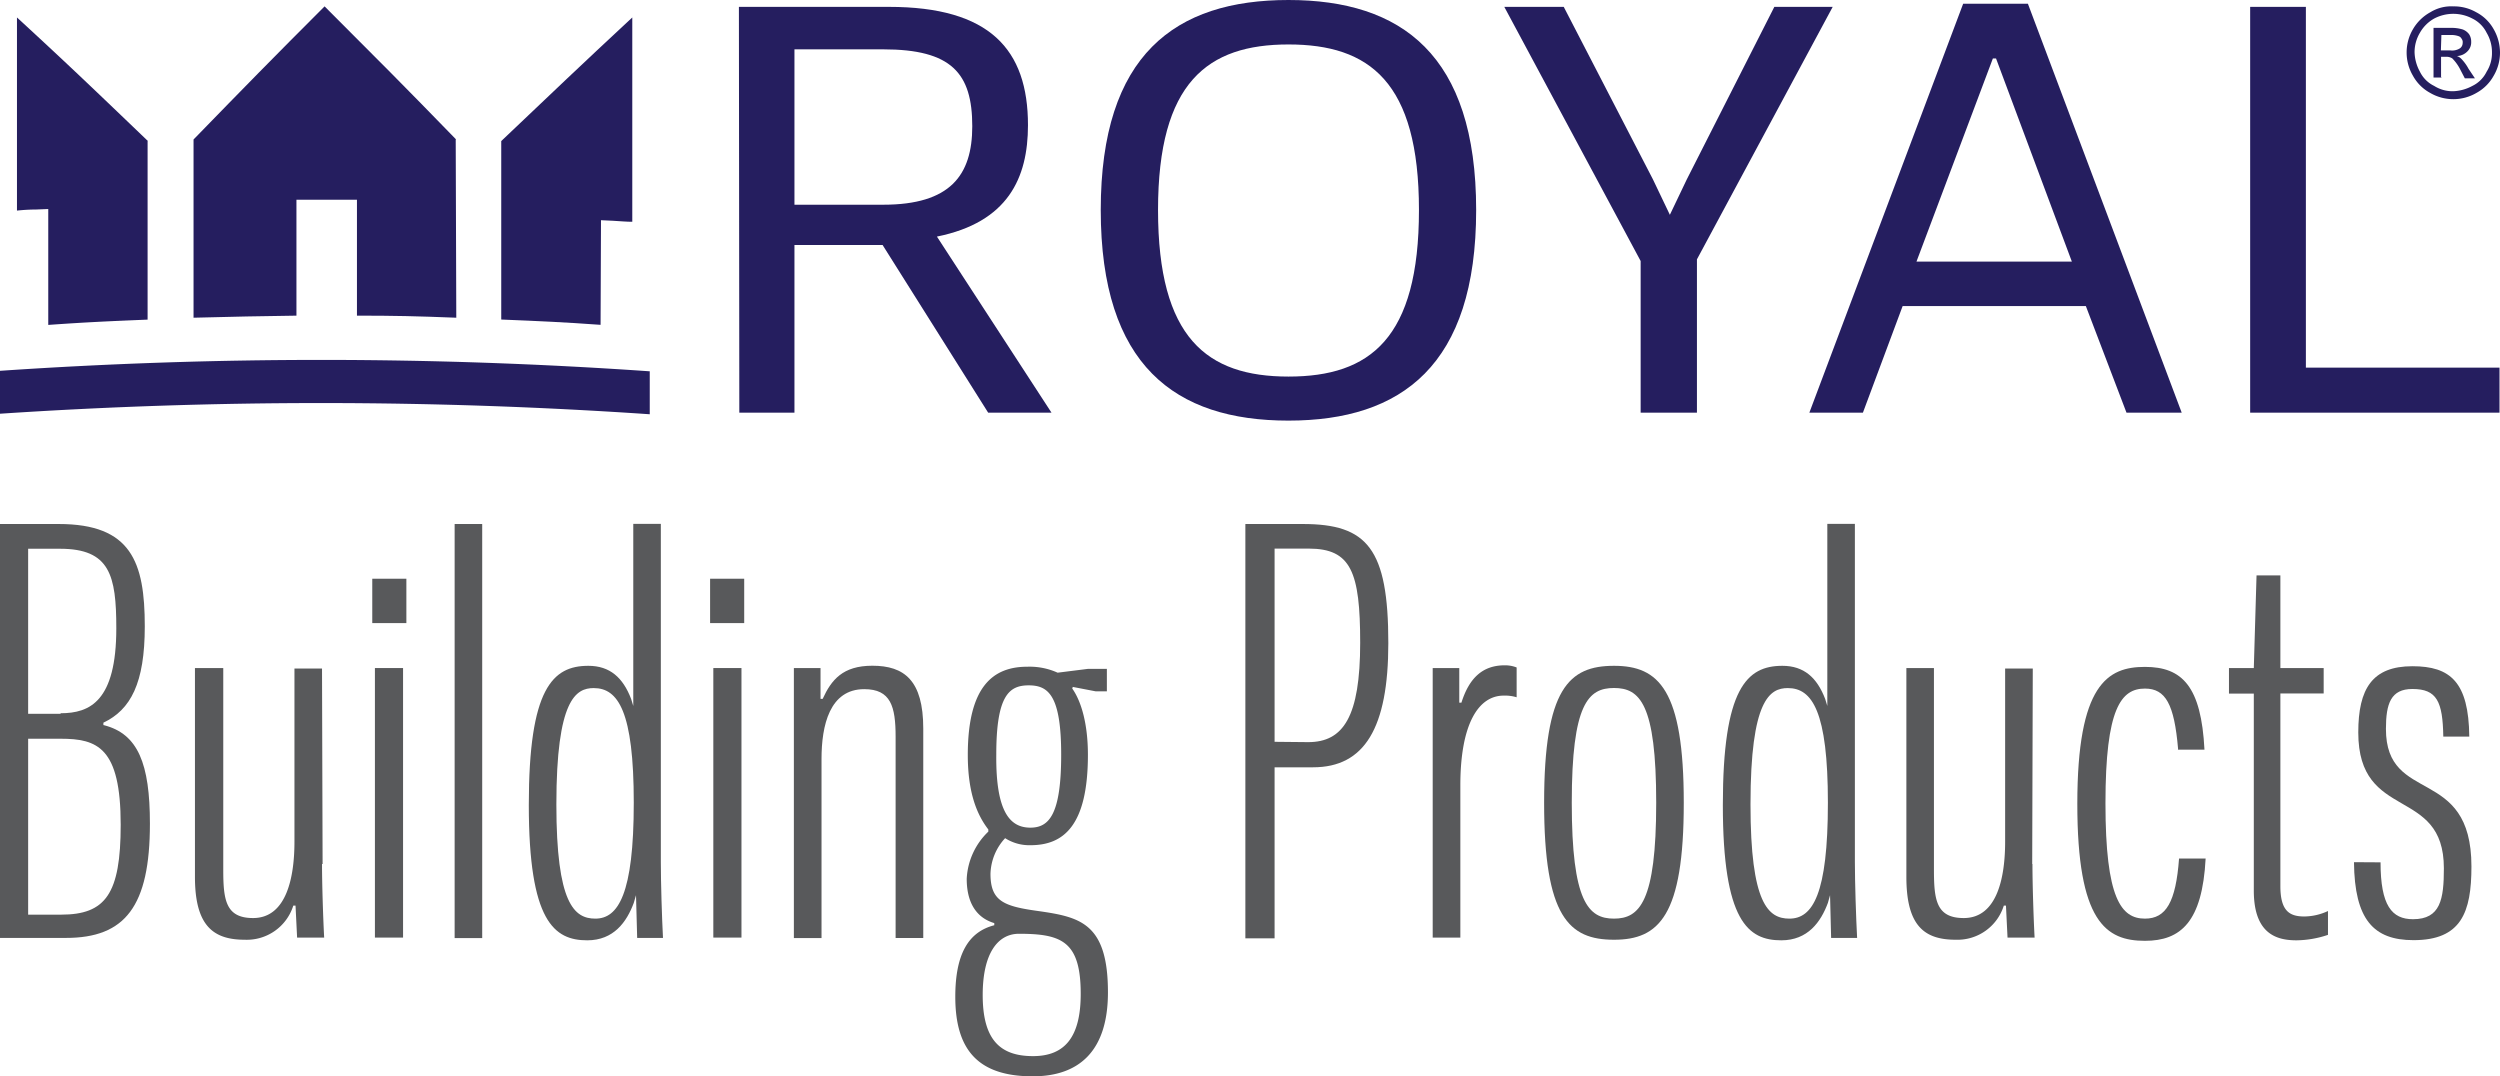 <svg xmlns="http://www.w3.org/2000/svg" id="Layer_1" data-name="Layer 1" viewBox="0 0 302 130"><path d="M210.13,347.25c-6.34-6.53-9.55-9.74-15.89-16.08-6.34,6.34-9.48,9.55-15.83,16.08h0v21.53c5.07-.13,7.82-.19,12.43-.25v-14h7.31v14c4.49,0,7.18.06,12,.25l-.07-21.53Z" transform="translate(-155.03 -330.4)" fill="#251e5f"></path><path d="M172.9,347.44c-6.34-6.08-9.48-9.1-15.82-14.93v23.33a21.88,21.88,0,0,1,2.3-.13l1.48-.06v14c4.48-.32,7.17-.44,12-.64V347.44h0" transform="translate(-155.03 -330.4)" fill="#251e5f"></path><path d="M227.63,357l1.47.07c1,.06,1.6.12,2.31.12V332.51c-6.35,5.9-9.49,8.91-15.83,14.93h0V369c4.87.2,7.56.32,12,.64Z" transform="translate(-155.03 -330.4)" fill="#251e5f"></path><path d="M233.52,380.44v-5.19h-.06a572.54,572.54,0,0,0-78.37-.06H155v5.19a584.06,584.06,0,0,1,78.49.06" transform="translate(-155.03 -330.4)" fill="#251e5f"></path><path d="M244.29,331.23h18.13c12.17,0,16.79,5.13,16.79,14.29,0,6.41-2.44,11.73-11,13.46l13.84,21.27H274.4L261.65,360H251v20.25h-6.66Zm17.43,23.9c8.07,0,10.76-3.52,10.76-9.48,0-6.41-2.5-9.29-10.76-9.29H251v18.77Z" transform="translate(-155.03 -330.4)" fill="#251e5f"></path><path d="M310.67,330.4c13.65,0,22.68,6.6,22.68,25.37s-9,25.44-22.68,25.44S288,374.55,288,355.77s9-25.37,22.68-25.37m0,45.49c9.87,0,15.76-4.61,15.76-20.12s-6-20-15.76-20-15.76,4.55-15.76,20,5.89,20.12,15.76,20.12" transform="translate(-155.03 -330.4)" fill="#251e5f"></path><polygon points="198.19 31.53 181.72 0.83 188.9 0.83 199.67 21.66 201.72 25.95 203.77 21.66 214.34 0.83 221.39 0.83 204.99 31.33 204.99 49.85 198.19 49.85 198.19 31.53" fill="#251e5f"></polygon><path d="M418.58,380.25h-6.67L407,367.37H384.87l-4.8,12.88H373.6l18.58-49.4H400ZM405.31,362l-9.16-24.54h-.38L386.54,362Z" transform="translate(-155.03 -330.4)" fill="#251e5f"></path><polygon points="271.82 0.83 278.55 0.83 278.55 44.41 301.94 44.41 301.94 49.85 271.82 49.85 271.82 0.83" fill="#251e5f"></polygon><path d="M449.91,334.63H451a2.65,2.65,0,0,1,1,.13.64.64,0,0,1,.39.32.67.67,0,0,1,.13.51.79.79,0,0,1-.32.64,1.73,1.73,0,0,1-1.16.26h-1.15l.06-1.86Zm0,5.19v-2.56h.58a1.35,1.35,0,0,1,.77.19,5.35,5.35,0,0,1,1,1.41l.52,1H454l-.77-1.15a5.41,5.41,0,0,0-.89-1.22,1.31,1.31,0,0,0-.52-.32,1.85,1.85,0,0,0,1.29-.58,1.53,1.53,0,0,0,.44-1.15,1.62,1.62,0,0,0-.25-.9,1.73,1.73,0,0,0-.77-.58,4.69,4.69,0,0,0-1.54-.19H449v6h1Zm3.78-7.18a3.77,3.77,0,0,1,1.73,1.73,4.55,4.55,0,0,1,.64,2.37,4.18,4.18,0,0,1-.64,2.31,3.72,3.72,0,0,1-1.73,1.73,5.25,5.25,0,0,1-2.3.64,4.15,4.15,0,0,1-2.31-.64,3.72,3.72,0,0,1-1.73-1.73,5.16,5.16,0,0,1-.64-2.31,4.55,4.55,0,0,1,.64-2.37,4.49,4.49,0,0,1,1.73-1.73,4.95,4.95,0,0,1,4.61,0m-5.06-.77a5.47,5.47,0,0,0-2.11,2.05,5.55,5.55,0,0,0,0,5.64,5.18,5.18,0,0,0,2.05,2.05,5.55,5.55,0,0,0,5.64,0,5.25,5.25,0,0,0,2.05-2.05,5.49,5.49,0,0,0,.77-2.82,5.7,5.7,0,0,0-.77-2.82,5.1,5.1,0,0,0-2.12-2.05,5.37,5.37,0,0,0-2.75-.7,4.79,4.79,0,0,0-2.76.7" transform="translate(-155.03 -330.4)" fill="#251e5f"></path><path d="M167.58,418c4.12,1.05,5.56,4.64,5.56,11.9,0,10-3,13.8-10.14,13.8h-8v-50h7.12c8.76,0,10.4,4.58,10.4,12.36,0,6.87-1.7,10.07-5,11.64V418Zm-5.23-1.44c3.53,0,6.73-1.44,6.73-10.26,0-6.41-.78-9.61-6.8-9.61h-3.85v19.94h3.92Zm.06,24.33c5.37,0,7.2-2.49,7.2-10.86,0-9.35-2.82-10.39-7.26-10.39h-3.92v21.25Z" transform="translate(-155.03 -330.4)" fill="#58595b"></path><path d="M193.93,434.77c0,2.35.13,6.53.26,8.89h-3.27l-.19-3.86h-.27a5.89,5.89,0,0,1-5.88,4.12c-3.86,0-6-1.77-6-7.59V411.1H182v24.32c0,3.66.27,5.88,3.6,5.88,4.12,0,5-5.1,5-9.22V411.16h3.33l.07,23.61Z" transform="translate(-155.03 -330.4)" fill="#58595b"></path><path d="M200,400.31h4.12v5.36H200Zm.32,10.79h3.4v32.56h-3.4Z" transform="translate(-155.03 -330.4)" fill="#58595b"></path><rect x="54.92" y="63.3" width="3.33" height="50.02" fill="#58595b"></rect><path d="M231.59,439.47c-.85,2.29-2.42,4.52-5.62,4.52-4,0-7.06-2.29-7.06-16.35s2.87-16.81,7.19-16.81c2.62,0,4.19,1.44,5.17,4l.26.85v-22h3.33v40.87c0,2.48.13,6.73.26,9.15H232l-.14-5.16Zm0-12.09c0-11.05-1.89-13.86-4.84-13.86-2.15,0-4.51,1.37-4.51,14.05,0,12,2.16,13.8,4.71,13.8,2.75,0,4.64-2.94,4.64-14" transform="translate(-155.03 -330.4)" fill="#58595b"></path><path d="M240.81,400.31h4.12v5.36h-4.12Zm.39,10.79h3.4v32.56h-3.4Z" transform="translate(-155.03 -330.4)" fill="#58595b"></path><path d="M250.88,411.1h3.27v3.72h.26c1.05-2.29,2.42-4,6-4,3.86,0,6.15,1.77,6.15,7.59v25.3h-3.34V419.4c0-3.66-.58-5.75-3.79-5.75-4.18,0-5.16,4.38-5.16,8.43v21.64h-3.34V411.1Z" transform="translate(-155.03 -330.4)" fill="#58595b"></path><path d="M288.74,413.91h-1.37l-2.75-.53-.06.2c1.11,1.57,1.89,4.32,1.89,8,0,8.56-2.94,10.92-6.93,10.92a5.4,5.4,0,0,1-3.07-.85,6.6,6.6,0,0,0-1.77,4.31c0,3.34,1.64,3.93,5.89,4.51,5,.72,8.3,1.51,8.3,9.81,0,7.06-3.46,10.14-9.09,10.14-6.67,0-9.35-3.27-9.35-9.61,0-5.24,1.64-7.85,4.71-8.64v-.26c-1.77-.52-3.33-2-3.33-5.36a8.44,8.44,0,0,1,2.61-5.69v-.26c-1.31-1.7-2.48-4.31-2.48-9,0-8.31,3.07-10.66,7.19-10.66a8.2,8.2,0,0,1,3.66.72l3.66-.46h2.29v2.75Zm-15,36.68c0,5.3,2,7.39,6.08,7.39,3.93,0,5.76-2.42,5.76-7.52,0-6.34-2.29-7.26-7.46-7.26-2.55,0-4.38,2.35-4.38,7.39m5.76-20.21c2.28,0,3.72-1.63,3.72-8.82s-1.57-8.37-3.92-8.37-3.92,1.18-3.92,8.37c-.07,7,1.7,8.82,4.12,8.82" transform="translate(-155.03 -330.4)" fill="#58595b"></path><path d="M305.48,393.7h6.93c7.78,0,10.33,2.95,10.33,14.39,0,10.26-2.88,15-9.09,15H309v20.66h-3.53v-50Zm7.58,26.35c4.25,0,6.28-3.07,6.28-12,0-8.57-1.11-11.38-6.21-11.38H309v23.34Z" transform="translate(-155.03 -330.4)" fill="#58595b"></path><path d="M328.1,411.1h3.21v4.18h.26c.91-2.88,2.48-4.51,5.23-4.51a3.81,3.81,0,0,1,1.44.26v3.6a4.86,4.86,0,0,0-1.57-.2c-3,0-5.23,3.34-5.23,10.85v18.38H328.1V411.1Z" transform="translate(-155.03 -330.4)" fill="#58595b"></path><path d="M350,410.83c5.42,0,8.43,2.88,8.43,16.55s-3,16.54-8.43,16.54-8.44-2.75-8.44-16.54,3-16.55,8.44-16.55m0,30.54c3.07,0,5.1-2,5.1-14s-2-13.86-5.1-13.86-5.1,1.89-5.1,13.86,2,14,5.1,14" transform="translate(-155.03 -330.4)" fill="#58595b"></path><path d="M375.84,439.47c-.85,2.29-2.42,4.52-5.63,4.52-4,0-7.06-2.29-7.06-16.35s2.88-16.81,7.19-16.81c2.62,0,4.19,1.44,5.17,4l.26.85v-22h3.33v40.87c0,2.48.14,6.73.27,9.15h-3.14l-.13-5.16Zm0-12.09c0-11.05-1.9-13.86-4.84-13.86-2.16,0-4.51,1.37-4.51,14.05,0,12,2.15,13.8,4.7,13.8,2.81,0,4.65-2.94,4.65-14" transform="translate(-155.03 -330.4)" fill="#58595b"></path><path d="M400.55,434.77c0,2.35.13,6.53.26,8.89h-3.27l-.19-3.86h-.26a5.87,5.87,0,0,1-5.82,4.12c-3.86,0-5.95-1.77-5.95-7.59V411.1h3.33v24.32c0,3.66.26,5.88,3.6,5.88,4.12,0,5-5.1,5-9.22V411.16h3.34l-.07,23.61Z" transform="translate(-155.03 -330.4)" fill="#58595b"></path><path d="M418.14,420.84c-.46-5.36-1.5-7.26-4-7.26-2.87,0-4.77,2.35-4.77,13.86s1.9,13.93,4.77,13.93c2.55,0,3.73-2,4.12-7.26h3.21c-.4,7.65-3,9.94-7.33,9.94-4.71,0-8.17-2.29-8.17-16.54,0-14.45,3.66-16.55,8.17-16.55s6.8,2.36,7.19,10h-3.2Z" transform="translate(-155.03 -330.4)" fill="#58595b"></path><path d="M430.5,399.91V411.1h5.23v3.07H430.5v23.28c0,3,1.11,3.66,2.88,3.66a6.86,6.86,0,0,0,2.87-.66v2.88a12.21,12.21,0,0,1-3.79.66c-2.29,0-5.17-.66-5.17-6v-23.8h-3V411.1h3l.33-11.19Z" transform="translate(-155.03 -330.4)" fill="#58595b"></path><path d="M442.6,434.57c0,5.23,1.37,6.87,3.92,6.87,3.33,0,3.73-2.42,3.73-6.15,0-10-10.34-5.56-10.34-16.41,0-5.3,1.7-8,6.54-8,4.58,0,6.8,1.9,6.87,8.5h-3.14c-.07-4.25-.78-5.75-3.73-5.75-2.61,0-3.2,1.76-3.2,4.83,0,9.22,10.33,4.32,10.33,16.61,0,5.56-1.24,8.9-7,8.9-4.83,0-7.12-2.49-7.19-9.42Z" transform="translate(-155.03 -330.4)" fill="#58595b"></path></svg>